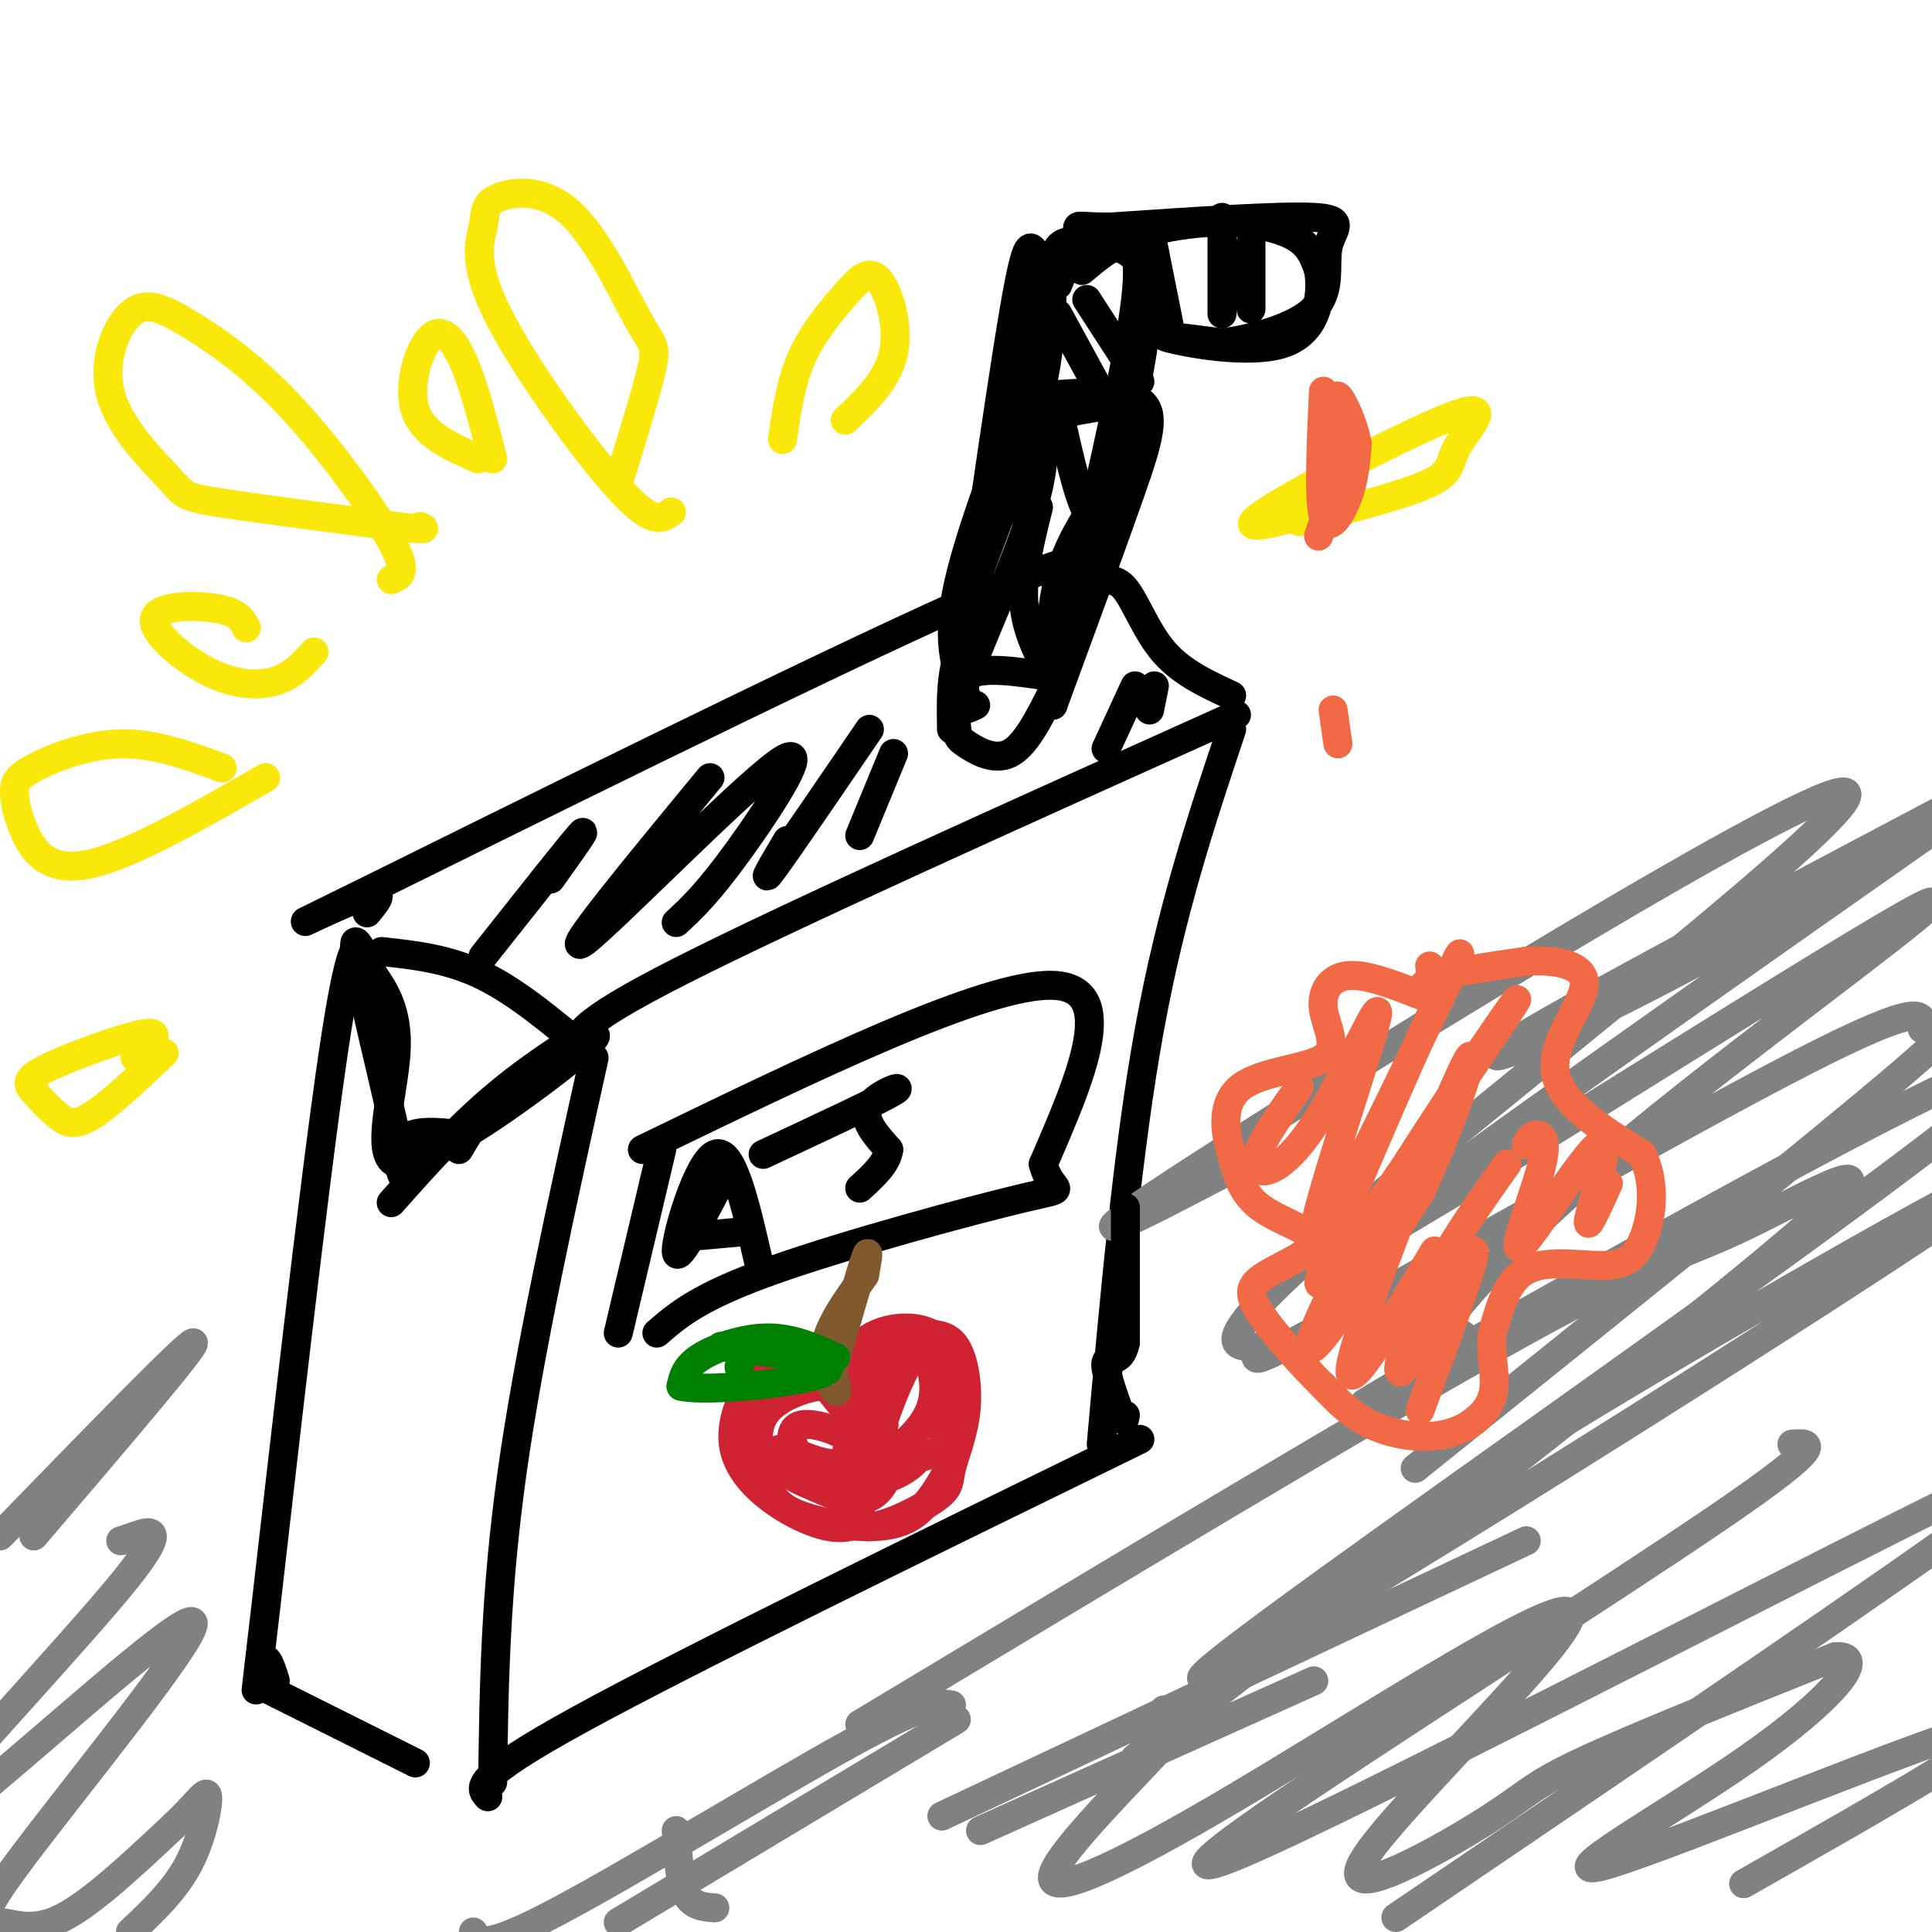 <svg viewBox='0 0 400 400' version='1.1' xmlns='http://www.w3.org/2000/svg' xmlns:xlink='http://www.w3.org/1999/xlink'><g fill='none' stroke='rgb(0,0,0)' stroke-width='6' stroke-linecap='round' stroke-linejoin='round'><path d='M120,217c-0.833,-2.250 -1.667,-4.500 21,-16c22.667,-11.500 68.833,-32.250 115,-53'/><path d='M122,218c-7.417,-6.250 -14.833,-12.500 -22,-16c-7.167,-3.500 -14.083,-4.250 -21,-5'/><path d='M76,189c2.304,-2.774 4.607,-5.548 -2,-3c-6.607,2.548 -22.125,10.417 3,-2c25.125,-12.417 90.893,-45.119 122,-59c31.107,-13.881 27.554,-8.940 24,-4'/><path d='M223,121c5.667,-1.060 7.833,-1.708 10,1c2.167,2.708 4.333,8.774 8,13c3.667,4.226 8.833,6.613 14,9'/><path d='M123,219c-6.750,30.500 -13.500,61.000 -17,86c-3.500,25.000 -3.750,44.500 -4,64'/><path d='M76,200c-1.423,-5.060 -2.845,-10.119 -7,18c-4.155,28.119 -11.042,89.417 -14,115c-2.958,25.583 -1.988,15.452 -1,12c0.988,-3.452 1.994,-0.226 3,3'/><path d='M56,350c0.000,0.000 30.000,15.000 30,15'/><path d='M101,372c-1.750,-1.833 -3.500,-3.667 19,-16c22.500,-12.333 69.250,-35.167 116,-58'/><path d='M255,151c-6.250,18.667 -12.500,37.333 -17,62c-4.500,24.667 -7.250,55.333 -10,86'/><path d='M217,140c-6.955,-1.048 -13.911,-2.096 -17,0c-3.089,2.096 -2.313,7.335 -2,10c0.313,2.665 0.161,2.756 2,4c1.839,1.244 5.668,3.641 9,2c3.332,-1.641 6.166,-7.321 9,-13'/><path d='M202,146c-2.222,1.089 -4.444,2.178 -2,-5c2.444,-7.178 9.556,-22.622 13,-33c3.444,-10.378 3.222,-15.689 3,-21'/><path d='M218,86c7.429,-1.464 14.857,-2.929 18,-2c3.143,0.929 2.000,4.250 -2,10c-4.000,5.750 -10.857,13.929 -14,23c-3.143,9.071 -2.571,19.036 -2,29'/><path d='M218,146c6.067,-16.489 12.133,-32.978 16,-44c3.867,-11.022 5.533,-16.578 2,-19c-3.533,-2.422 -12.267,-1.711 -21,-1'/><path d='M215,82c-3.250,5.952 -0.875,21.333 -3,31c-2.125,9.667 -8.750,13.619 -12,19c-3.250,5.381 -3.125,12.190 -3,19'/><path d='M77,201c-2.363,-5.024 -4.726,-10.048 -3,-1c1.726,9.048 7.542,32.167 9,40c1.458,7.833 -1.440,0.381 0,-3c1.440,-3.381 7.220,-2.690 13,-2'/><path d='M96,235c8.929,-5.202 24.750,-17.208 27,-20c2.250,-2.792 -9.071,3.631 -16,9c-6.929,5.369 -9.464,9.685 -12,14'/><path d='M76,200c3.289,4.444 6.578,8.889 6,18c-0.578,9.111 -5.022,22.889 1,23c6.022,0.111 22.511,-13.444 39,-27'/><path d='M122,214c3.356,-2.822 -7.756,3.622 -17,11c-9.244,7.378 -16.622,15.689 -24,24'/><path d='M137,238c0.000,0.000 -9.000,38.000 -9,38'/><path d='M133,238c35.583,-17.250 71.167,-34.500 85,-34c13.833,0.500 5.917,18.750 -2,37'/><path d='M216,241c1.595,6.571 6.583,4.500 -4,7c-10.583,2.500 -36.738,9.571 -52,15c-15.262,5.429 -19.631,9.214 -24,13'/></g>
<g fill='none' stroke='rgb(207,34,51)' stroke-width='6' stroke-linecap='round' stroke-linejoin='round'><path d='M175,292c-4.488,-5.815 -8.976,-11.631 -14,-10c-5.024,1.631 -10.583,10.708 -9,18c1.583,7.292 10.310,12.798 16,15c5.690,2.202 8.345,1.101 11,0'/><path d='M177,295c-0.150,-3.648 -0.300,-7.296 -4,-8c-3.700,-0.704 -10.948,1.536 -14,5c-3.052,3.464 -1.906,8.152 -1,12c0.906,3.848 1.573,6.856 6,9c4.427,2.144 12.615,3.423 18,3c5.385,-0.423 7.967,-2.550 10,-5c2.033,-2.450 3.516,-5.225 5,-8'/><path d='M197,303c1.464,-6.417 2.625,-18.458 -1,-24c-3.625,-5.542 -12.036,-4.583 -16,-2c-3.964,2.583 -3.482,6.792 -3,11'/><path d='M177,288c0.224,-0.437 2.283,-7.030 5,-10c2.717,-2.970 6.091,-2.318 9,-2c2.909,0.318 5.353,0.303 7,3c1.647,2.697 2.498,8.108 2,13c-0.498,4.892 -2.343,9.265 -3,12c-0.657,2.735 -0.126,3.830 -3,6c-2.874,2.170 -9.154,5.413 -13,6c-3.846,0.587 -5.258,-1.482 -6,-4c-0.742,-2.518 -0.815,-5.486 0,-10c0.815,-4.514 2.519,-10.576 4,-12c1.481,-1.424 2.741,1.788 4,5'/><path d='M183,295c-0.547,4.530 -3.915,13.355 -4,10c-0.085,-3.355 3.112,-18.890 6,-25c2.888,-6.110 5.468,-2.796 7,1c1.532,3.796 2.017,8.072 0,12c-2.017,3.928 -6.536,7.508 -9,9c-2.464,1.492 -2.873,0.897 -1,-5c1.873,-5.897 6.028,-17.096 9,-18c2.972,-0.904 4.762,8.487 5,14c0.238,5.513 -1.075,7.146 -3,8c-1.925,0.854 -4.463,0.927 -7,1'/><path d='M186,302c-2.257,-1.762 -4.399,-6.665 -5,-6c-0.601,0.665 0.338,6.900 0,10c-0.338,3.100 -1.953,3.066 -5,2c-3.047,-1.066 -7.525,-3.166 -10,-6c-2.475,-2.834 -2.948,-6.404 0,-7c2.948,-0.596 9.318,1.782 11,4c1.682,2.218 -1.322,4.275 -5,4c-3.678,-0.275 -8.029,-2.882 -10,-3c-1.971,-0.118 -1.563,2.252 0,4c1.563,1.748 4.282,2.874 7,4'/><path d='M169,308c3.253,1.531 7.884,3.357 11,2c3.116,-1.357 4.716,-5.897 4,-9c-0.716,-3.103 -3.749,-4.770 -5,-3c-1.251,1.770 -0.722,6.977 2,8c2.722,1.023 7.635,-2.136 9,-4c1.365,-1.864 -0.817,-2.432 -3,-3'/></g>
<g fill='none' stroke='rgb(129,89,47)' stroke-width='6' stroke-linecap='round' stroke-linejoin='round'><path d='M172,285c2.917,-10.250 5.833,-20.500 7,-24c1.167,-3.500 0.583,-0.250 0,3'/><path d='M179,264c-1.940,2.976 -6.792,8.917 -8,14c-1.208,5.083 1.226,9.310 2,10c0.774,0.690 -0.113,-2.155 -1,-5'/></g>
<g fill='none' stroke='rgb(0,128,0)' stroke-width='6' stroke-linecap='round' stroke-linejoin='round'><path d='M173,281c-4.444,-2.000 -8.889,-4.000 -14,-4c-5.111,0.000 -10.889,2.000 -14,4c-3.111,2.000 -3.556,4.000 -4,6'/><path d='M141,287c3.627,0.896 14.694,0.137 22,-1c7.306,-1.137 10.852,-2.652 7,-4c-3.852,-1.348 -15.100,-2.528 -19,-3c-3.900,-0.472 -0.450,-0.236 3,0'/><path d='M154,279c0.333,0.667 -0.333,2.333 -1,4'/></g>
<g fill='none' stroke='rgb(0,0,0)' stroke-width='6' stroke-linecap='round' stroke-linejoin='round'><path d='M158,239c12.044,-5.622 24.089,-11.244 27,-13c2.911,-1.756 -3.311,0.356 -5,3c-1.689,2.644 1.156,5.822 4,9'/><path d='M184,238c-0.333,2.833 -3.167,5.417 -6,8'/><path d='M149,245c-4.489,8.622 -8.978,17.244 -9,14c-0.022,-3.244 4.422,-18.356 8,-20c3.578,-1.644 6.289,10.178 9,22'/><path d='M143,256c0.000,0.000 11.000,-1.000 11,-1'/><path d='M114,182c4.167,-5.833 8.333,-11.667 6,-9c-2.333,2.667 -11.167,13.833 -20,25'/><path d='M147,161c-15.673,19.000 -31.345,38.000 -26,34c5.345,-4.000 31.708,-31.000 40,-37c8.292,-6.000 -1.488,9.000 -8,18c-6.512,9.000 -9.756,12.000 -13,15'/><path d='M180,151c-8.583,12.583 -17.167,25.167 -20,29c-2.833,3.833 0.083,-1.083 3,-6'/><path d='M185,156c0.000,0.000 -7.000,17.000 -7,17'/><path d='M235,142c0.000,0.000 -6.000,13.000 -6,13'/><path d='M239,142c0.000,0.000 -1.000,5.000 -1,5'/><path d='M200,144c-2.000,-5.250 -4.000,-10.500 -2,-21c2.000,-10.500 8.000,-26.250 14,-42'/><path d='M212,81c2.533,-12.356 1.867,-22.244 5,-27c3.133,-4.756 10.067,-4.378 17,-4'/><path d='M234,50c2.822,3.289 1.378,13.511 -2,30c-3.378,16.489 -8.689,39.244 -14,62'/><path d='M218,142c0.596,0.778 9.088,-28.276 14,-48c4.912,-19.724 6.246,-30.118 5,-36c-1.246,-5.882 -5.070,-7.252 -9,-7c-3.930,0.252 -7.965,2.126 -12,4'/><path d='M216,55c-2.476,-2.393 -2.667,-10.375 -6,9c-3.333,19.375 -9.810,66.107 -12,81c-2.190,14.893 -0.095,-2.054 2,-19'/><path d='M200,126c3.573,-11.067 11.504,-29.234 15,-43c3.496,-13.766 2.557,-23.129 3,-28c0.443,-4.871 2.270,-5.249 6,-5c3.730,0.249 9.365,1.124 15,2'/><path d='M224,56c3.030,-2.571 6.060,-5.143 11,-7c4.940,-1.857 11.792,-3.000 18,-3c6.208,0.000 11.774,1.143 15,3c3.226,1.857 4.113,4.429 5,7'/><path d='M273,56c0.750,4.548 0.125,12.417 -7,15c-7.125,2.583 -20.750,-0.119 -24,-1c-3.250,-0.881 3.875,0.060 11,1'/><path d='M253,71c5.909,-0.745 15.182,-3.107 19,-7c3.818,-3.893 2.182,-9.317 3,-13c0.818,-3.683 4.091,-5.624 -3,-6c-7.091,-0.376 -24.545,0.812 -42,2'/><path d='M230,47c-7.911,0.044 -6.689,-0.844 -7,1c-0.311,1.844 -2.156,6.422 -4,11'/><path d='M215,105c-1.750,7.000 -3.500,14.000 -3,20c0.500,6.000 3.250,11.000 6,16'/><path d='M219,84c2.000,9.083 4.000,18.167 6,22c2.000,3.833 4.000,2.417 6,1'/><path d='M219,65c0.000,0.000 12.000,22.000 12,22'/><path d='M225,62c0.000,0.000 11.000,17.000 11,17'/><path d='M238,47c0.000,0.000 4.000,20.000 4,20'/><path d='M253,45c0.000,0.000 0.000,20.000 0,20'/><path d='M259,50c0.000,0.000 0.000,14.000 0,14'/></g>
<g fill='none' stroke='rgb(128,130,130)' stroke-width='6' stroke-linecap='round' stroke-linejoin='round'><path d='M178,357c53.946,-32.435 107.893,-64.869 137,-81c29.107,-16.131 33.375,-15.958 46,-22c12.625,-6.042 33.607,-18.298 14,-1c-19.607,17.298 -79.804,64.149 -140,111'/><path d='M371,299c3.956,-0.319 7.911,-0.638 -15,15c-22.911,15.638 -72.689,47.232 -94,62c-21.311,14.768 -14.156,12.711 16,-2c30.156,-14.711 83.311,-42.076 115,-58c31.689,-15.924 41.911,-20.407 21,-5c-20.911,15.407 -72.956,50.703 -125,86'/><path d='M257,241c-21.473,11.267 -42.947,22.534 -8,0c34.947,-22.534 126.314,-78.870 133,-77c6.686,1.870 -71.308,61.946 -104,90c-32.692,28.054 -20.082,24.087 -18,25c2.082,0.913 -6.362,6.707 15,-5c21.362,-11.707 72.532,-40.916 98,-54c25.468,-13.084 25.234,-10.042 25,-7'/><path d='M398,213c3.762,-0.643 0.667,1.250 3,0c2.333,-1.250 10.095,-5.643 -7,9c-17.095,14.643 -59.048,48.321 -101,82'/><path d='M25,319c0.227,-0.045 0.454,-0.089 3,-1c2.546,-0.911 7.409,-2.687 -2,9c-9.409,11.687 -33.092,36.838 -42,48c-8.908,11.162 -3.043,8.336 13,-5c16.043,-13.336 42.263,-37.181 43,-34c0.737,3.181 -24.009,33.389 -35,48c-10.991,14.611 -8.228,13.626 -5,14c3.228,0.374 6.922,2.107 13,-1c6.078,-3.107 14.539,-11.053 23,-19'/><path d='M36,378c5.238,-4.964 6.833,-7.875 7,-6c0.167,1.875 -1.095,8.536 -4,14c-2.905,5.464 -7.452,9.732 -12,14'/><path d='M7,318c17.083,-20.000 34.167,-40.000 33,-40c-1.167,0.000 -20.583,20.000 -40,40'/></g>
<g fill='none' stroke='rgb(0,0,0)' stroke-width='6' stroke-linecap='round' stroke-linejoin='round'><path d='M233,250c0.000,0.000 0.000,28.000 0,28'/><path d='M233,278c-1.022,4.756 -3.578,2.644 -4,4c-0.422,1.356 1.289,6.178 3,11'/><path d='M232,293c0.667,1.833 0.833,0.917 1,0'/></g>
<g fill='none' stroke='rgb(128,130,130)' stroke-width='6' stroke-linecap='round' stroke-linejoin='round'><path d='M195,376c0.000,0.000 121.000,-57.000 121,-57'/><path d='M272,348c0.000,0.000 -69.000,31.000 -69,31'/><path d='M198,356c0.000,0.000 -70.000,42.000 -70,42'/><path d='M197,353c-2.467,-0.422 -4.933,-0.844 -21,8c-16.067,8.844 -45.733,26.956 -61,35c-15.267,8.044 -16.133,6.022 -17,4'/><path d='M140,379c0.333,5.167 0.667,10.333 2,13c1.333,2.667 3.667,2.833 6,3'/><path d='M241,354c0.635,0.188 1.270,0.375 3,0c1.730,-0.375 4.554,-1.314 -2,6c-6.554,7.314 -22.485,22.880 -24,28c-1.515,5.120 11.385,-0.207 38,-16c26.615,-15.793 66.944,-42.052 69,-38c2.056,4.052 -34.160,38.416 -42,50c-7.840,11.584 12.697,0.388 23,-6c10.303,-6.388 10.372,-7.968 21,-13c10.628,-5.032 31.814,-13.516 53,-22'/><path d='M380,343c7.303,-0.549 -0.939,9.080 -18,21c-17.061,11.920 -42.939,26.132 -29,22c13.939,-4.132 67.697,-26.609 79,-29c11.303,-2.391 -19.848,15.305 -51,33'/><path d='M258,343c7.171,-6.618 14.341,-13.236 26,-22c11.659,-8.764 27.805,-19.674 64,-41c36.195,-21.326 92.439,-53.068 57,-29c-35.439,24.068 -162.563,103.946 -156,96c6.563,-7.946 146.811,-103.718 168,-124c21.189,-20.282 -76.680,34.924 -114,56c-37.320,21.076 -14.091,8.022 -5,2c9.091,-6.022 4.046,-5.011 -1,-4'/><path d='M297,277c4.318,-6.356 15.612,-20.247 42,-42c26.388,-21.753 67.870,-51.367 60,-48c-7.870,3.367 -65.093,39.714 -95,58c-29.907,18.286 -32.497,18.510 0,-5c32.497,-23.510 100.082,-70.755 116,-82c15.918,-11.245 -19.830,13.511 -54,33c-34.170,19.489 -66.763,33.711 -53,25c13.763,-8.711 73.881,-40.356 134,-72'/><path d='M447,144c22.333,-12.000 11.167,-6.000 0,0'/></g>
<g fill='none' stroke='rgb(250,232,11)' stroke-width='6' stroke-linecap='round' stroke-linejoin='round'><path d='M128,100c2.991,-9.646 5.981,-19.293 7,-24c1.019,-4.707 0.066,-4.476 -3,-10c-3.066,-5.524 -8.243,-16.805 -14,-22c-5.757,-5.195 -12.092,-4.304 -15,-3c-2.908,1.304 -2.388,3.020 -3,6c-0.612,2.980 -2.357,7.226 3,18c5.357,10.774 17.816,28.078 25,36c7.184,7.922 9.092,6.461 11,5'/><path d='M81,120c1.823,-0.682 3.646,-1.364 0,-8c-3.646,-6.636 -12.763,-19.225 -21,-28c-8.237,-8.775 -15.596,-13.735 -21,-17c-5.404,-3.265 -8.854,-4.836 -12,-2c-3.146,2.836 -5.988,10.080 -4,17c1.988,6.920 8.804,13.517 12,17c3.196,3.483 2.770,3.852 10,5c7.230,1.148 22.115,3.074 37,5'/><path d='M82,109c7.000,0.833 6.000,0.417 5,0'/><path d='M46,159c-6.963,-2.570 -13.926,-5.140 -21,-5c-7.074,0.140 -14.260,2.991 -18,5c-3.740,2.009 -4.033,3.178 -4,5c0.033,1.822 0.394,4.298 2,8c1.606,3.702 4.459,8.629 13,7c8.541,-1.629 22.771,-9.815 37,-18'/><path d='M99,95c-5.661,-2.500 -11.321,-5.000 -13,-10c-1.679,-5.000 0.625,-12.500 3,-15c2.375,-2.500 4.821,0.000 7,5c2.179,5.000 4.089,12.500 6,20'/><path d='M51,130c-0.829,-1.609 -1.659,-3.219 -6,-4c-4.341,-0.781 -12.195,-0.735 -13,2c-0.805,2.735 5.437,8.159 11,11c5.563,2.841 10.447,3.097 14,2c3.553,-1.097 5.777,-3.549 8,-6'/><path d='M162,91c0.844,-5.901 1.687,-11.802 4,-17c2.313,-5.198 6.094,-9.692 9,-13c2.906,-3.308 4.936,-5.429 7,-3c2.064,2.429 4.161,9.408 3,15c-1.161,5.592 -5.581,9.796 -10,14'/><path d='M28,219c2.987,-2.789 5.974,-5.579 2,-5c-3.974,0.579 -14.910,4.525 -20,7c-5.090,2.475 -4.333,3.478 -3,5c1.333,1.522 3.244,3.564 5,5c1.756,1.436 3.359,2.268 7,0c3.641,-2.268 9.321,-7.634 15,-13'/><path d='M272,106c-8.608,2.396 -17.215,4.791 -10,0c7.215,-4.791 30.254,-16.769 39,-20c8.746,-3.231 3.201,2.284 1,6c-2.201,3.716 -1.057,5.633 -6,8c-4.943,2.367 -15.971,5.183 -27,8'/></g>
<g fill='none' stroke='rgb(242,105,70)' stroke-width='6' stroke-linecap='round' stroke-linejoin='round'><path d='M296,200c0.444,2.778 0.889,5.556 0,6c-0.889,0.444 -3.111,-1.444 0,-3c3.111,-1.556 11.556,-2.778 20,-4'/><path d='M316,199c6.381,-0.357 12.333,0.750 12,5c-0.333,4.250 -6.952,11.643 -6,18c0.952,6.357 9.476,11.679 18,17'/><path d='M340,239c3.113,6.378 1.896,13.823 0,18c-1.896,4.177 -4.472,5.086 -9,5c-4.528,-0.086 -11.008,-1.167 -15,1c-3.992,2.167 -5.496,7.584 -7,13'/><path d='M309,276c-0.684,4.464 1.105,9.124 0,13c-1.105,3.876 -5.105,6.967 -10,8c-4.895,1.033 -10.684,0.010 -15,-2c-4.316,-2.010 -7.158,-5.005 -10,-8'/><path d='M274,287c-4.348,-4.243 -10.218,-10.850 -13,-15c-2.782,-4.150 -2.478,-5.844 1,-8c3.478,-2.156 10.129,-4.773 10,-7c-0.129,-2.227 -7.037,-4.065 -11,-7c-3.963,-2.935 -4.982,-6.968 -6,-11'/><path d='M255,239c-1.515,-4.638 -2.304,-10.732 2,-14c4.304,-3.268 13.700,-3.711 17,-6c3.300,-2.289 0.504,-6.424 0,-10c-0.504,-3.576 1.285,-6.593 5,-7c3.715,-0.407 9.358,1.797 15,4'/><path d='M269,225c-4.625,6.568 -9.250,13.136 -9,16c0.250,2.864 5.376,2.026 12,-8c6.624,-10.026 14.745,-29.238 13,-22c-1.745,7.238 -13.356,40.925 -13,45c0.356,4.075 12.678,-21.463 25,-47'/><path d='M297,209c5.667,-11.444 7.333,-16.553 2,-5c-5.333,11.553 -17.667,39.770 -23,53c-5.333,13.230 -3.667,11.473 7,-4c10.667,-15.473 30.333,-44.663 31,-46c0.667,-1.337 -17.667,25.178 -29,44c-11.333,18.822 -15.667,29.949 -13,28c2.667,-1.949 12.333,-16.975 22,-32'/><path d='M294,247c7.012,-14.667 13.542,-35.333 9,-26c-4.542,9.333 -20.155,48.667 -23,60c-2.845,11.333 7.077,-5.333 17,-22'/><path d='M312,241c-6.250,8.804 -12.500,17.607 -17,27c-4.500,9.393 -7.250,19.375 -4,15c3.250,-4.375 12.500,-23.107 14,-24c1.500,-0.893 -4.750,16.054 -11,33'/><path d='M316,237c0.475,-0.947 0.950,-1.894 2,-2c1.050,-0.106 2.676,0.629 1,7c-1.676,6.371 -6.656,18.378 -4,16c2.656,-2.378 12.946,-19.140 16,-21c3.054,-1.860 -1.127,11.183 -2,15c-0.873,3.817 1.564,-1.591 4,-7'/><path d='M274,81c-0.511,11.178 -1.022,22.356 0,26c1.022,3.644 3.578,-0.244 5,-4c1.422,-3.756 1.711,-7.378 2,-11'/><path d='M281,92c-0.667,-4.333 -3.333,-9.667 -4,-10c-0.667,-0.333 0.667,4.333 2,9'/><path d='M279,91c-0.667,4.833 -3.333,12.417 -6,20'/><path d='M276,147c0.000,0.000 1.000,7.000 1,7'/></g>
</svg>